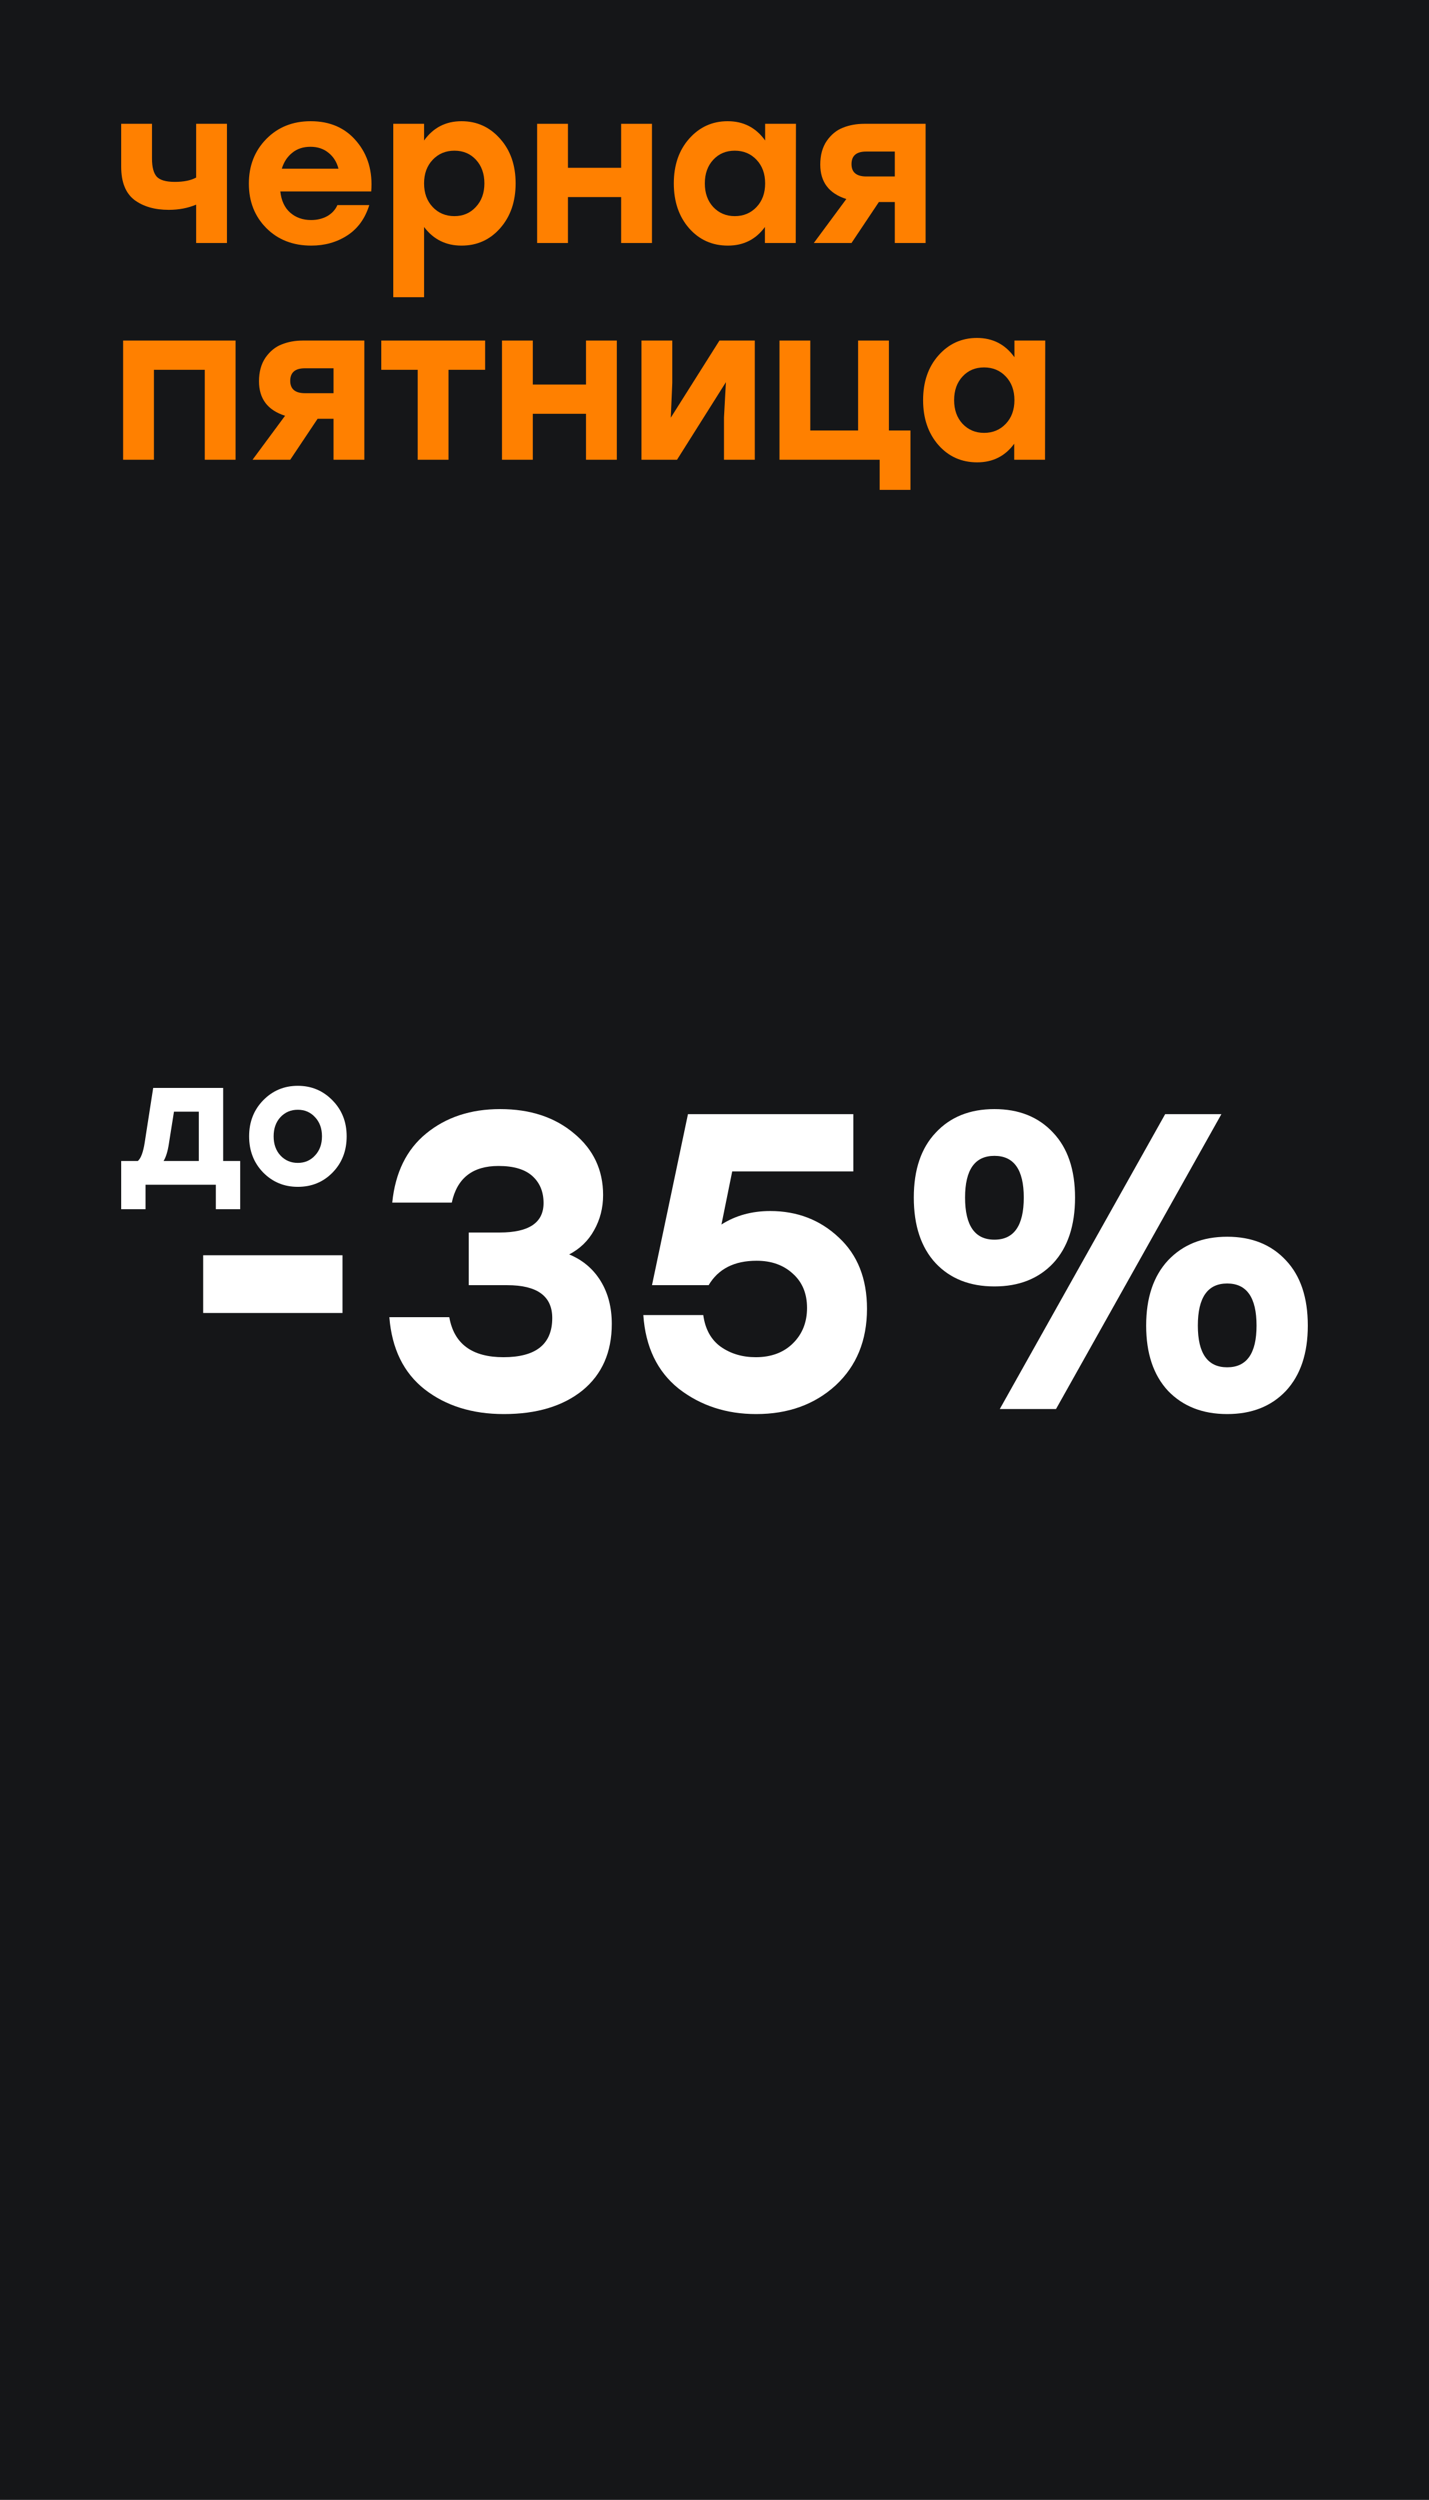 <svg width="283" height="495" viewBox="0 0 283 495" fill="none" xmlns="http://www.w3.org/2000/svg">
<rect width="283" height="495" fill="#151618"/>
<path d="M38.846 24.515H44.947V48.119H38.846V40.523C37.197 41.209 35.391 41.553 33.428 41.553C30.641 41.553 28.366 40.895 26.602 39.578C24.867 38.234 24 36.045 24 33.012V24.515H30.101V31.424C30.101 33.084 30.413 34.271 31.039 34.986C31.693 35.673 32.888 36.017 34.623 36.017C36.386 36.017 37.794 35.73 38.846 35.158V24.515Z" fill="#FF8000"/>
<path d="M61.529 24C65.368 24 68.397 25.33 70.616 27.991C72.862 30.652 73.829 33.956 73.517 37.905H55.513C55.712 39.736 56.367 41.138 57.476 42.111C58.585 43.083 59.964 43.57 61.614 43.57C62.809 43.57 63.875 43.312 64.814 42.797C65.752 42.254 66.421 41.524 66.819 40.608H73.133C72.308 43.269 70.857 45.272 68.781 46.617C66.705 47.961 64.33 48.634 61.657 48.634C58.016 48.634 55.044 47.475 52.74 45.158C50.437 42.84 49.285 39.907 49.285 36.36C49.285 32.812 50.437 29.865 52.74 27.519C55.044 25.173 57.974 24 61.529 24ZM61.486 29.064C60.035 29.064 58.827 29.465 57.86 30.266C56.893 31.038 56.21 32.083 55.812 33.399H67.032C66.691 32.083 66.037 31.038 65.07 30.266C64.103 29.465 62.908 29.064 61.486 29.064Z" fill="#FF8000"/>
<path d="M91.406 24C94.45 24 96.995 25.159 99.043 27.476C101.091 29.765 102.115 32.712 102.115 36.317C102.115 39.922 101.091 42.883 99.043 45.2C97.024 47.489 94.478 48.634 91.406 48.634C88.306 48.634 85.832 47.404 83.983 44.943V58.848H77.883V24.515H83.983V27.82C85.804 25.273 88.278 24 91.406 24ZM89.999 42.797C91.705 42.797 93.113 42.196 94.222 40.995C95.36 39.793 95.929 38.234 95.929 36.317C95.929 34.4 95.374 32.841 94.265 31.639C93.156 30.437 91.734 29.837 89.999 29.837C88.264 29.837 86.828 30.437 85.69 31.639C84.552 32.841 83.983 34.4 83.983 36.317C83.983 38.234 84.552 39.793 85.69 40.995C86.828 42.196 88.264 42.797 89.999 42.797Z" fill="#FF8000"/>
<path d="M123.012 24.515H129.113V48.119H123.012V39.021H112.475V48.119H106.374V24.515H112.475V33.227H123.012V24.515Z" fill="#FF8000"/>
<path d="M151.53 24.515H157.631L157.588 48.119H151.487V44.943C149.696 47.404 147.25 48.634 144.15 48.634C141.05 48.634 138.49 47.489 136.471 45.2C134.451 42.883 133.442 39.922 133.442 36.317C133.442 32.712 134.451 29.765 136.471 27.476C138.518 25.159 141.064 24 144.107 24C147.236 24 149.71 25.273 151.53 27.82V24.515ZM145.515 42.797C147.25 42.797 148.686 42.196 149.824 40.995C150.961 39.793 151.53 38.234 151.53 36.317C151.53 34.4 150.961 32.841 149.824 31.639C148.686 30.437 147.25 29.837 145.515 29.837C143.78 29.837 142.358 30.437 141.249 31.639C140.139 32.841 139.585 34.4 139.585 36.317C139.585 38.234 140.139 39.793 141.249 40.995C142.386 42.196 143.808 42.797 145.515 42.797Z" fill="#FF8000"/>
<path d="M171.149 24.515H183.308V48.119H177.207V40.008H174.05L168.632 48.119H161.166L167.608 39.407C164.167 38.32 162.446 36.045 162.446 32.583C162.446 30.724 162.873 29.164 163.726 27.905C164.608 26.646 165.674 25.774 166.926 25.288C168.206 24.773 169.613 24.515 171.149 24.515ZM171.576 34.944H177.207V30.008H171.533C169.599 30.008 168.632 30.838 168.632 32.497C168.632 34.128 169.613 34.944 171.576 34.944Z" fill="#FF8000"/>
<path d="M46.653 67.431V91.035H40.553V73.225H30.485V91.035H24.384V67.431H46.653Z" fill="#FF8000"/>
<path d="M59.995 67.431H72.154V91.035H66.053V82.924H62.897L57.478 91.035H50.013L56.455 82.323C53.013 81.236 51.292 78.961 51.292 75.499C51.292 73.639 51.719 72.08 52.572 70.821C53.454 69.562 54.521 68.69 55.772 68.203C57.052 67.688 58.46 67.431 59.995 67.431ZM60.422 77.859H66.053V72.924H60.379C58.445 72.924 57.478 73.754 57.478 75.413C57.478 77.044 58.46 77.859 60.422 77.859Z" fill="#FF8000"/>
<path d="M96.073 67.431V73.225H88.82V91.035H82.719V73.225H75.51V67.431H96.073Z" fill="#FF8000"/>
<path d="M116.055 67.431H122.156V91.035H116.055V81.936H105.517V91.035H99.417V67.431H105.517V76.143H116.055V67.431Z" fill="#FF8000"/>
<path d="M142.482 67.431H149.479V91.035H143.378V82.666L143.762 75.671L134.078 91.035H127.039V67.431H133.139V75.799L132.841 82.709L142.482 67.431Z" fill="#FF8000"/>
<path d="M176.041 85.241H180.307V97H174.206V91.035H154.369V67.431H160.469V85.241H169.94V67.431H176.041V85.241Z" fill="#FF8000"/>
<path d="M200.899 67.431H207L206.957 91.035H200.857V87.859C199.065 90.319 196.619 91.55 193.519 91.55C190.419 91.55 187.859 90.405 185.84 88.116C183.82 85.799 182.811 82.838 182.811 79.233C182.811 75.628 183.82 72.681 185.84 70.392C187.888 68.075 190.433 66.916 193.476 66.916C196.605 66.916 199.079 68.189 200.899 70.735V67.431ZM194.884 85.713C196.619 85.713 198.055 85.112 199.193 83.911C200.331 82.709 200.899 81.15 200.899 79.233C200.899 77.316 200.331 75.757 199.193 74.555C198.055 73.353 196.619 72.752 194.884 72.752C193.149 72.752 191.727 73.353 190.618 74.555C189.509 75.757 188.954 77.316 188.954 79.233C188.954 81.15 189.509 82.709 190.618 83.911C191.756 85.112 193.178 85.713 194.884 85.713Z" fill="#FF8000"/>
<path d="M67.832 248.554V259.981H40.238V248.554H67.832Z" fill="white"/>
<path d="M112.725 248.387C115.399 249.499 117.474 251.251 118.947 253.642C120.421 256.033 121.158 258.869 121.158 262.15C121.158 267.766 119.22 272.159 115.345 275.329C111.469 278.443 106.283 280 99.788 280C93.51 280 88.27 278.36 84.067 275.079C79.918 271.798 77.598 267.043 77.107 260.815H88.979C89.907 266.098 93.483 268.739 99.706 268.739C106.147 268.739 109.367 266.154 109.367 260.982C109.367 256.645 106.393 254.476 100.443 254.476H92.828V244.05H98.969C104.755 244.05 107.648 242.103 107.648 238.211C107.648 235.986 106.911 234.207 105.437 232.872C103.963 231.538 101.725 230.871 98.723 230.871C93.592 230.871 90.508 233.289 89.471 238.127H77.68C78.281 232.177 80.519 227.617 84.394 224.448C88.324 221.223 93.21 219.61 99.051 219.61C105.001 219.61 109.886 221.223 113.707 224.448C117.528 227.617 119.439 231.677 119.439 236.626C119.439 239.184 118.838 241.519 117.637 243.632C116.491 245.69 114.853 247.275 112.725 248.387Z" fill="white"/>
<path d="M152.539 239.796C157.889 239.796 162.419 241.547 166.131 245.05C169.843 248.498 171.699 253.197 171.699 259.147C171.699 265.431 169.625 270.491 165.476 274.328C161.328 278.109 156.087 280 149.755 280C143.86 280 138.756 278.332 134.444 274.995C130.186 271.603 127.839 266.738 127.402 260.398H139.275C139.657 263.179 140.803 265.264 142.714 266.654C144.679 268.044 146.999 268.739 149.673 268.739C152.73 268.739 155.187 267.822 157.043 265.987C158.898 264.152 159.826 261.816 159.826 258.98C159.826 256.144 158.898 253.892 157.043 252.224C155.187 250.5 152.785 249.638 149.837 249.638C145.416 249.638 142.25 251.251 140.339 254.476H129.122L136.245 220.611H168.997V231.955H145.006L142.877 242.465C145.661 240.685 148.882 239.796 152.539 239.796Z" fill="white"/>
<path d="M208.562 250.139C205.669 253.197 201.793 254.726 196.935 254.726C192.077 254.726 188.201 253.197 185.308 250.139C182.415 247.025 180.969 242.687 180.969 237.126C180.969 231.621 182.415 227.339 185.308 224.281C188.201 221.167 192.077 219.61 196.935 219.61C201.793 219.61 205.669 221.167 208.562 224.281C211.455 227.339 212.902 231.621 212.902 237.126C212.902 242.687 211.455 247.025 208.562 250.139ZM241.887 220.611L209.135 278.999H198L230.752 220.611H241.887ZM191.122 237.126C191.122 242.687 193.06 245.468 196.935 245.468C200.811 245.468 202.749 242.687 202.749 237.126C202.749 231.621 200.811 228.869 196.935 228.869C193.06 228.869 191.122 231.621 191.122 237.126ZM231.325 249.555C234.272 246.441 238.175 244.884 243.033 244.884C247.892 244.884 251.767 246.441 254.66 249.555C257.553 252.613 259 256.923 259 262.484C259 267.989 257.553 272.298 254.66 275.412C251.767 278.471 247.892 280 243.033 280C238.175 280 234.272 278.471 231.325 275.412C228.432 272.298 226.985 267.989 226.985 262.484C226.985 256.978 228.432 252.669 231.325 249.555ZM248.847 262.484C248.847 256.923 246.909 254.142 243.033 254.142C239.158 254.142 237.22 256.923 237.22 262.484C237.22 267.989 239.158 270.741 243.033 270.741C246.909 270.741 248.847 267.989 248.847 262.484Z" fill="white"/>
<path d="M44.195 229.883H47.566V239.433H42.745V234.588H28.821V239.433H24V229.883H27.304C27.911 229.348 28.36 228.14 28.653 226.258L30.338 215.418H44.195V229.883ZM32.395 229.883H39.374V220.124H34.452L33.44 226.502C33.215 227.989 32.867 229.116 32.395 229.883Z" fill="white"/>
<path d="M52.134 217.858C54 215.953 56.281 215 58.978 215C61.676 215 63.957 215.953 65.823 217.858C67.71 219.763 68.654 222.145 68.654 225.003C68.654 227.884 67.722 230.278 65.856 232.183C64.013 234.065 61.721 235.006 58.978 235.006C56.259 235.006 53.966 234.053 52.101 232.148C50.258 230.243 49.336 227.861 49.336 225.003C49.336 222.145 50.269 219.763 52.134 217.858ZM62.384 221.204C61.485 220.228 60.349 219.74 58.978 219.74C57.607 219.74 56.461 220.228 55.54 221.204C54.641 222.18 54.191 223.446 54.191 225.003C54.191 226.56 54.641 227.826 55.54 228.802C56.461 229.778 57.607 230.266 58.978 230.266C60.349 230.266 61.485 229.778 62.384 228.802C63.305 227.826 63.766 226.56 63.766 225.003C63.766 223.446 63.305 222.18 62.384 221.204Z" fill="white"/>
</svg>
